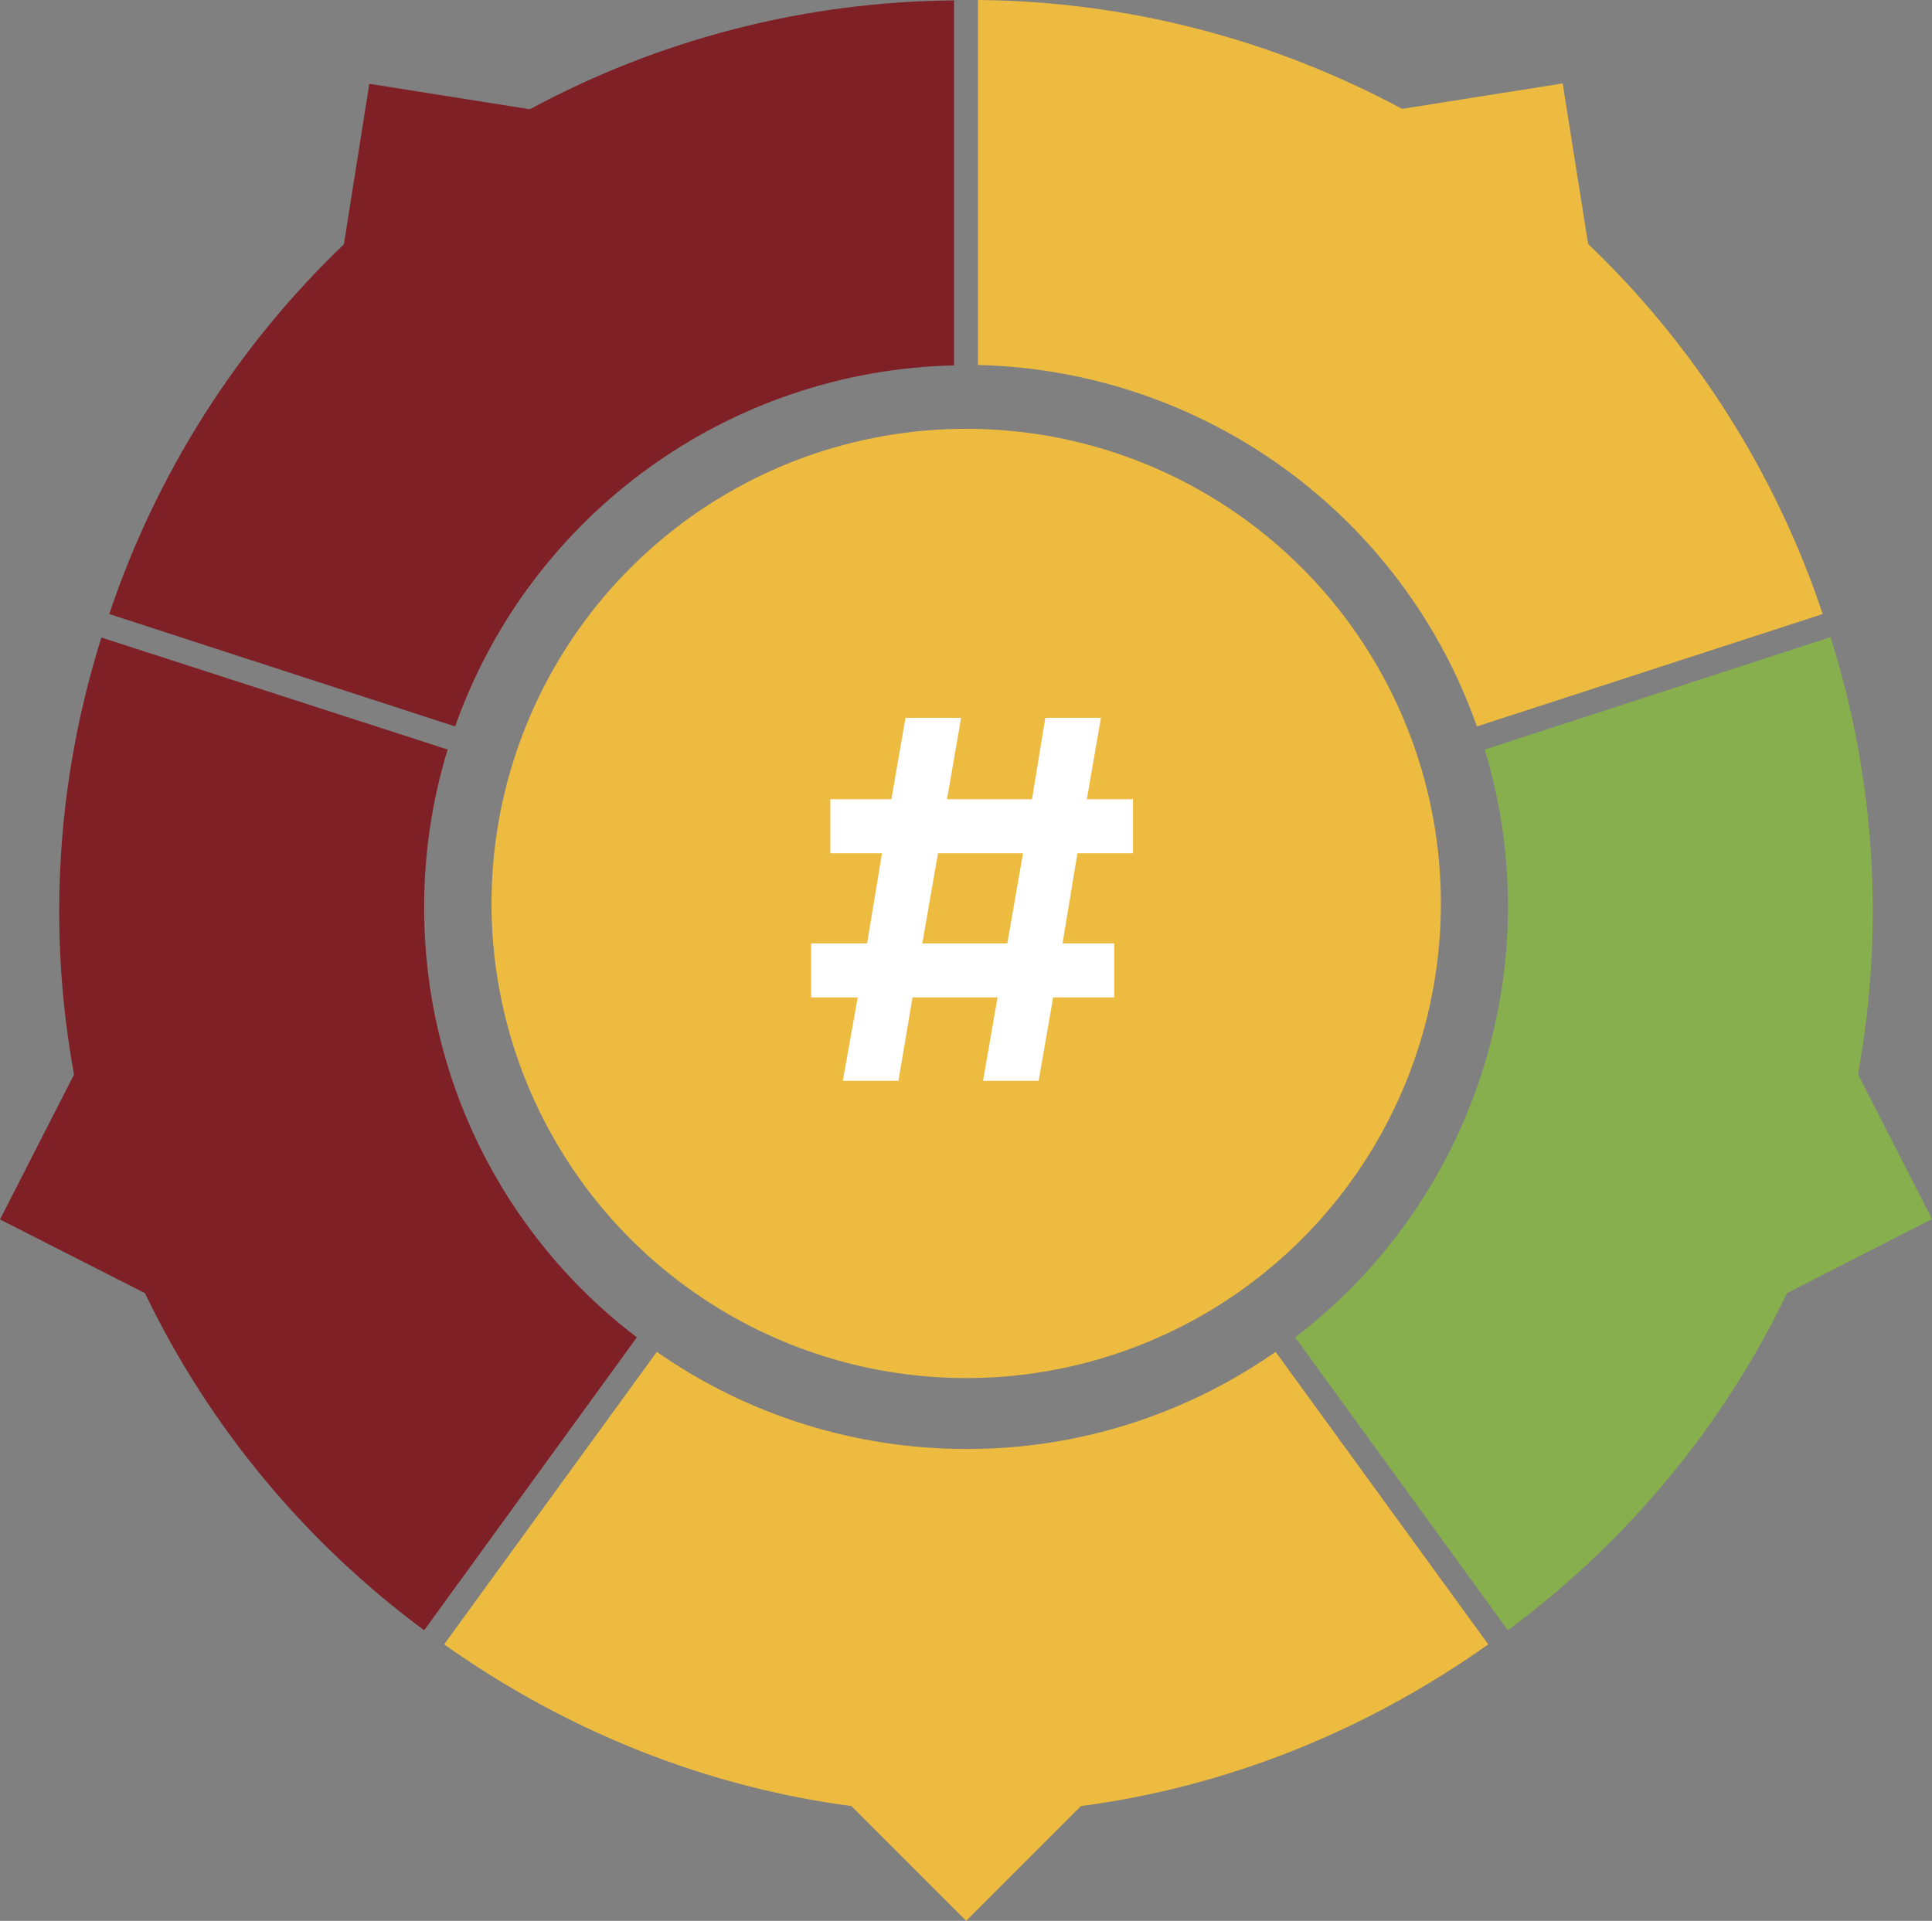 <?xml version="1.0" encoding="utf-8"?>
<!-- Generator: Adobe Illustrator 24.3.0, SVG Export Plug-In . SVG Version: 6.00 Build 0)  -->
<svg version="1.1" id="compasses" xmlns="http://www.w3.org/2000/svg" xmlns:xlink="http://www.w3.org/1999/xlink" x="0px" y="0px"
	 viewBox="0 0 493.3 490.5" style="enable-background:new 0 0 493.3 490.5;" xml:space="preserve">
<rect x="0" y="0" width="493.3" height="490.5" fill="#808080" stroke="none"/>
<style type="text/css">
	.st0{fill:#ECBB3F;}
	.st1{fill:#87AF4D;}
	.st2{fill:#7E2026;}
	.st3{enable-background:new    ;}
	.st4{fill:#FFFFFF;}
</style>
<g>
	<circle class="st0" cx="246.7" cy="230.7" r="121.2"/>
	<path class="st0" d="M246.7,370c-28.3,0-55.8-8.6-79-24.8l-54.3,74.7c31.6,22.4,67.1,36.4,104,41.3l29.3,29.3l29.3-29.3
		c36.9-4.9,72.4-18.9,104-41.3l-54.3-74.7C302.5,361.4,274.9,370.1,246.7,370z"/>
	<path class="st1" d="M474.4,274.3c6.8-37.2,4.4-75.5-7-111.6l-88.3,28.7c16.7,55.2-2.6,115.1-48.4,150.1l54.3,74.8
		c30.4-22.5,54.9-52,71.3-86.1l37-18.9L474.4,274.3z"/>
	<path class="st0" d="M377.1,185.5l88.3-28.7c-12-35.9-32.5-68.3-59.9-94.5l-6.5-41l-41,6.5C324.7,9.9,287.5,0.3,249.7,0v93.2
		C307.3,94.6,358,131.3,377.1,185.5z"/>
	<path class="st2" d="M243.6,93.3V0.1c-37.8,0.3-75,9.8-108.3,27.8l-41-6.5l-6.5,41C60.5,88.5,39.9,121,27.9,156.8l88.3,28.7
		C135.4,131.3,186.1,94.6,243.6,93.3z"/>
	<path class="st2" d="M108.3,231.6c0-13.6,2-27.2,6-40.2l-88.4-28.6c-11.4,36.1-13.8,74.4-7,111.6L0,311.4l37,18.8
		c16.4,34.1,40.9,63.6,71.3,86.1l54.3-74.8C128.3,315.4,108.2,274.8,108.3,231.6z"/>
	<g class="st3">
		<path class="st4" d="M219,254.7h-11.9v-13.8h14.3l3.8-23H212v-13.8h15.6l3.6-20.8h14.2l-3.6,20.8h21.7l3.4-20.8h14.2l-3.6,20.8
			h11.8v13.8h-14.2l-3.8,23h13.2v13.8h-15.6l-3.7,21.3H251l3.7-21.3H233l-3.6,21.3h-14.2L219,254.7z M257.2,240.9l4-23h-21.7l-4,23
			H257.2z"/>
	</g>
</g>
</svg>
